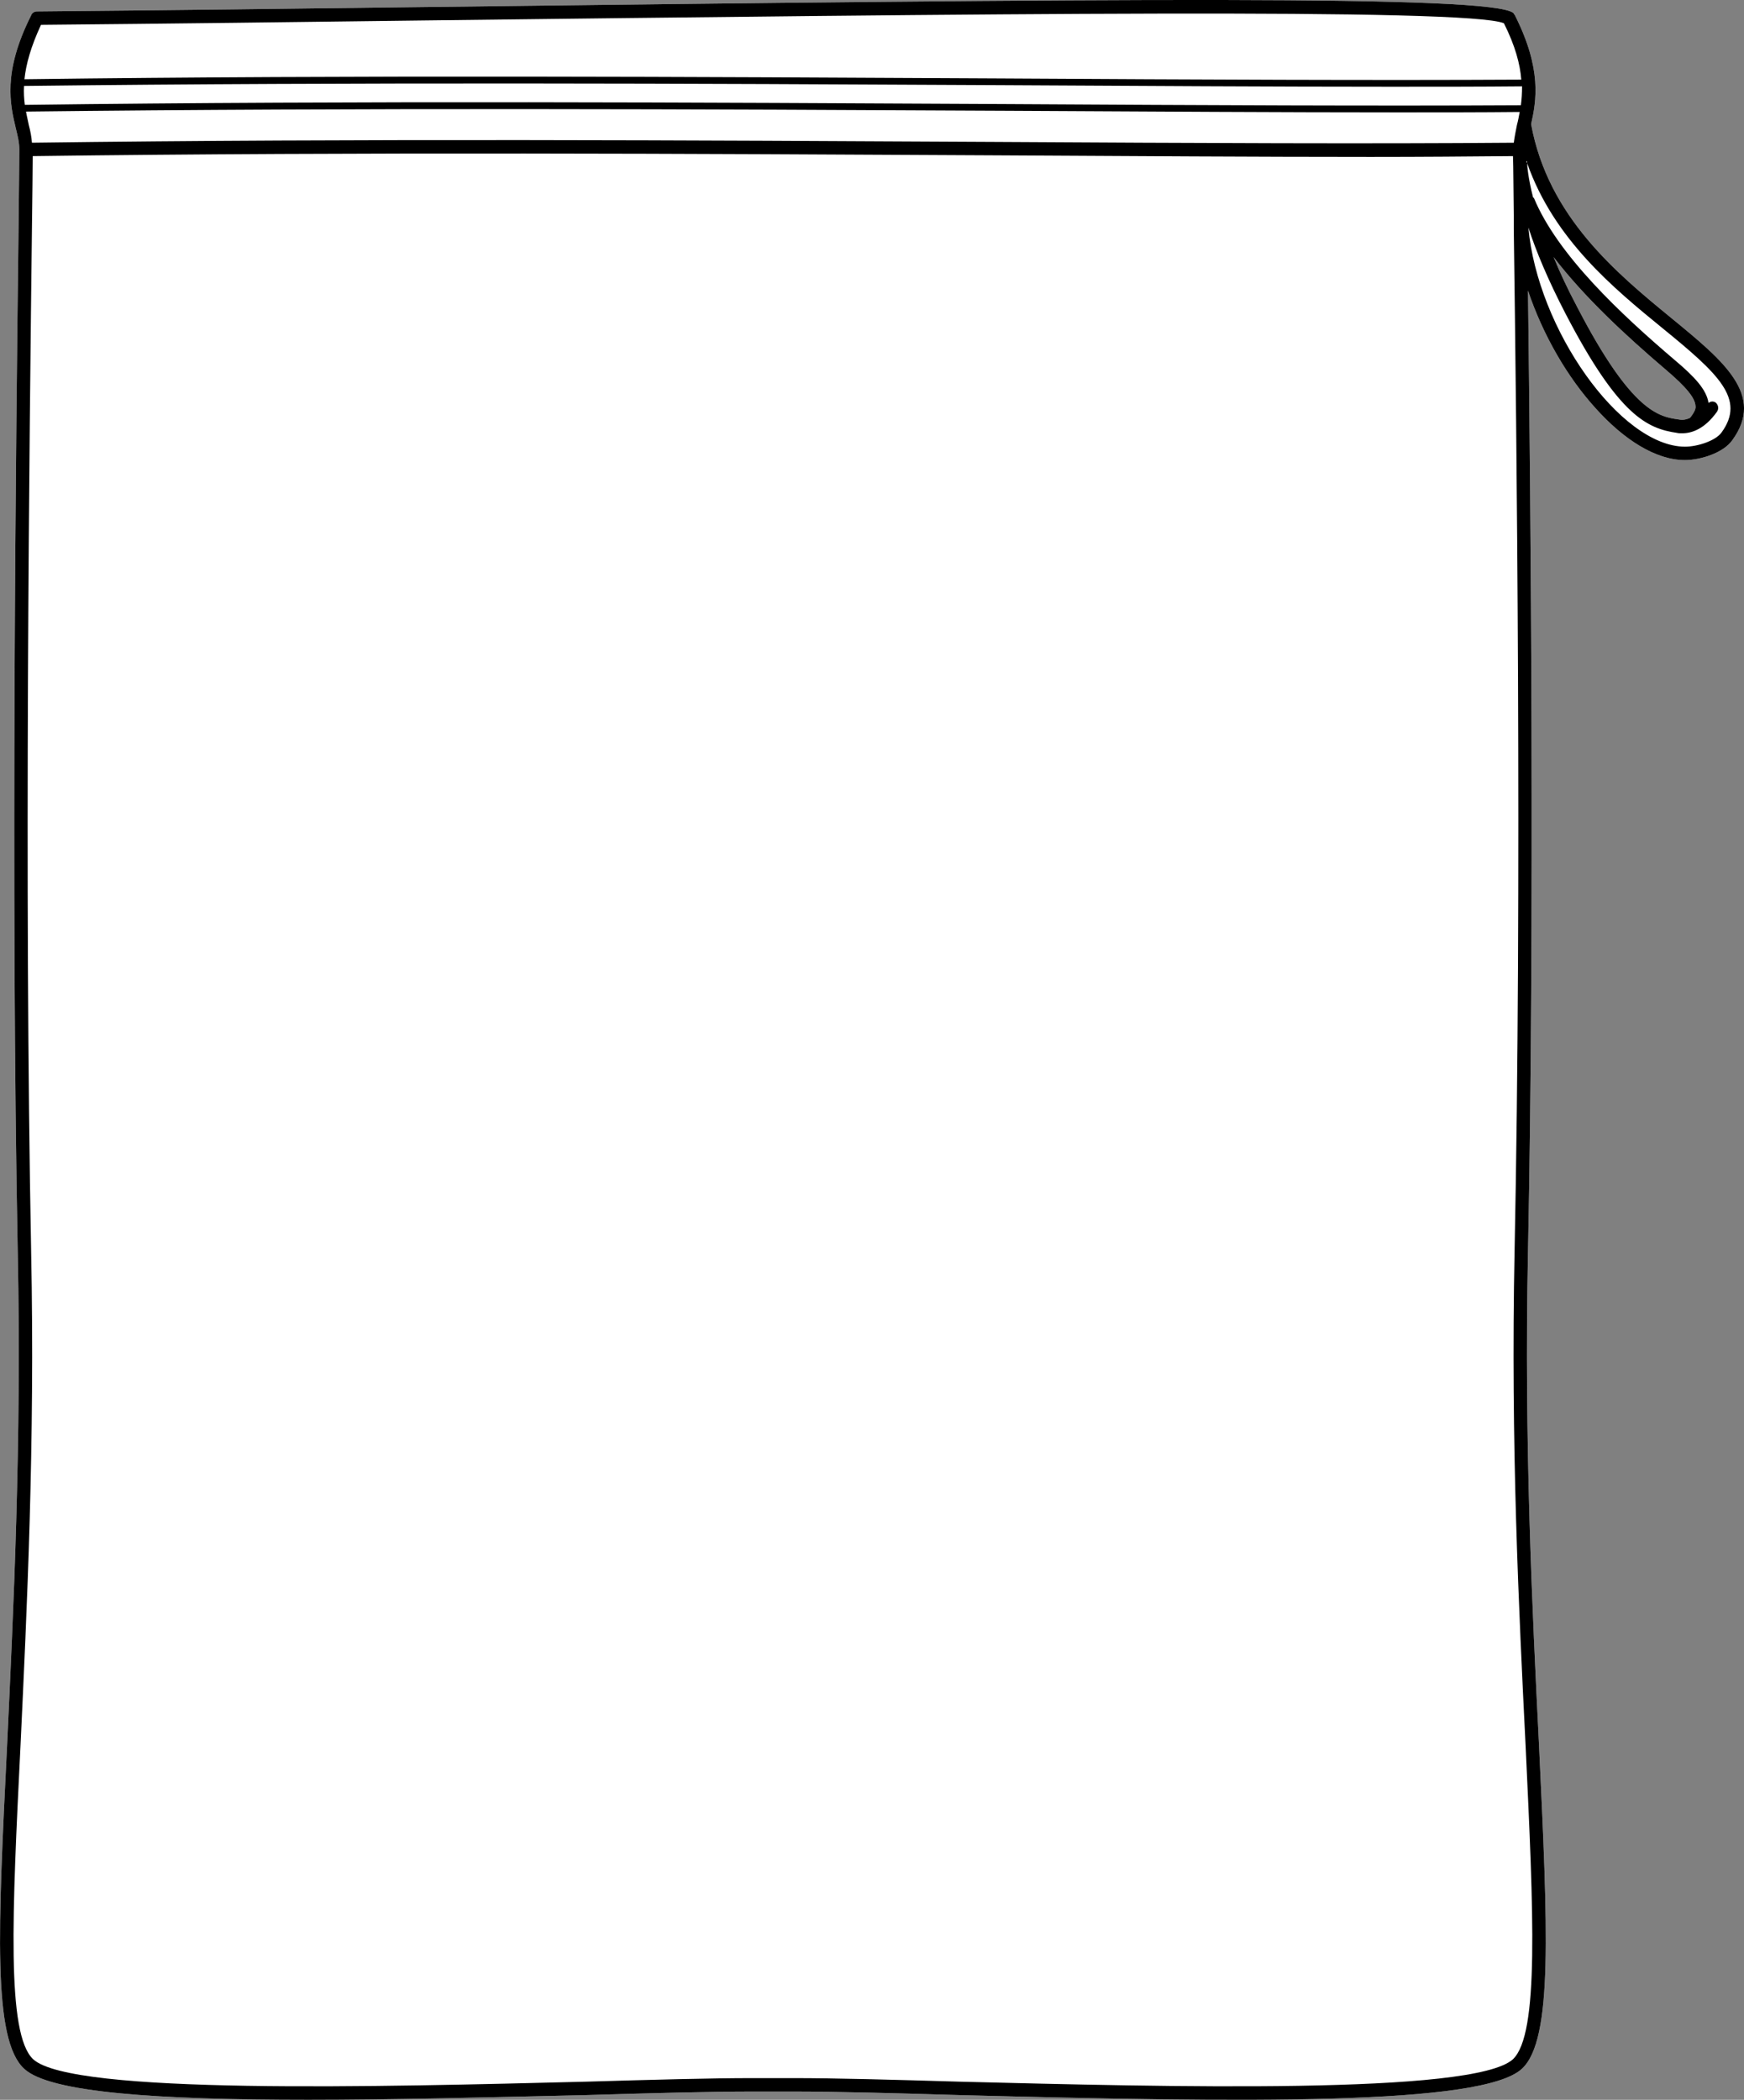 <?xml version="1.0" encoding="UTF-8"?><svg id="Layer_2" xmlns="http://www.w3.org/2000/svg" viewBox="0 0 44.24 53.26"><rect x="0" y="0" width="44.24" height="53.26" fill="#808080" stroke="none"/><defs><style>.cls-1{fill:#fff;}</style></defs><g id="Layer_1-2"><path class="cls-1" d="M.18,44.27c.16-3.41.37-7.66.27-12.51-.18-9.24-.04-20.95.02-25.95.01-1.05.02-1.76.02-2.02,0-.17-.04-.34-.09-.54C.26,2.65.06,1.84.79.39c.02-.06.08-.1.15-.1,3.32-.03,6.58-.07,9.71-.11,17.85-.22,27.19-.31,27.74.15.01.02.03.04.04.06.69,1.37.54,2.17.41,2.76.43,2.35,2.17,3.78,3.56,4.92,1.33,1.09,2.38,1.95,1.54,3.1-.22.31-.79.5-1.2.5-.74,0-1.55-.52-2.26-1.31-.72-.79-1.34-1.86-1.72-2.99.07,5.59.17,16,0,24.39-.1,4.85.11,9.1.28,12.5.22,4.66.36,7.47-.43,8.21-1,.94-7.06.86-14.28.67-1.69-.05-3.15-.09-4.19-.09h-1.06c-1.05,0-2.51.04-4.2.09-2.56.06-4.97.12-7.06.12-3.81,0-6.57-.18-7.21-.79-.8-.74-.66-3.55-.43-8.2ZM42.59,10.64c.1.02.19,0,.28-.04.12-.15.15-.24.14-.3-.01-.2-.22-.47-.75-.92-1.01-.86-2.07-1.84-2.85-2.86.16.39.35.8.6,1.27,1.39,2.68,2.08,2.78,2.58,2.85Z"/><path d="M.18,44.27c.16-3.41.37-7.66.27-12.51-.18-9.24-.04-20.95.02-25.95.01-1.05.02-1.76.02-2.02,0-.17-.04-.34-.09-.54C.26,2.65.06,1.84.79.39c.02-.06.08-.1.15-.1,3.32-.03,6.58-.07,9.71-.11,17.85-.22,27.19-.31,27.74.15.01.02.03.04.04.06.69,1.37.54,2.17.41,2.76.43,2.35,2.17,3.78,3.56,4.92,1.33,1.09,2.38,1.95,1.54,3.1-.22.31-.79.5-1.2.5-.74,0-1.55-.52-2.26-1.31-.72-.79-1.34-1.86-1.72-2.99.07,5.59.17,16,0,24.39-.1,4.85.11,9.1.28,12.5.22,4.66.36,7.47-.43,8.21-1,.94-7.06.86-14.28.67-1.69-.05-3.15-.09-4.19-.09h-1.06c-1.05,0-2.51.04-4.2.09-2.56.06-4.97.12-7.06.12-3.81,0-6.57-.18-7.21-.79-.8-.74-.66-3.55-.43-8.2ZM38.15.59c-.93-.39-13.25-.24-27.49-.07-3.1.04-6.33.08-9.62.11-.26.56-.38,1-.42,1.38,8.45-.11,17.1-.06,24.73-.02,5.15.03,9.6.05,13.24.03-.03-.39-.15-.85-.44-1.43ZM35.28,2.2c-2.92,0-6.25-.02-9.93-.04-7.64-.04-16.29-.08-24.74.02-.01.17,0,.33.02.48,8.53-.11,17.26-.06,24.96-.02,5.04.03,9.41.05,12.99.03.02-.15.03-.3.03-.48-1.05.01-2.15.01-3.33.01ZM.66,2.83c.02.12.05.23.07.34.04.15.07.3.08.45,8.34-.11,16.88-.06,24.43-.02,5.15.03,9.6.05,13.16.02.02-.15.05-.3.08-.45.03-.11.05-.22.07-.33-.96.01-1.98.01-3.06.01-2.91,0-6.23-.02-9.9-.04-7.7-.04-16.41-.08-24.93.02ZM38.74,4.14c0,.06.02.36.15.87.01,0,.01.01.02.01.6,1.45,2.22,2.96,3.57,4.11.5.42.81.75.86,1.09.05-.04.12-.05.18-.01.07.06.09.16.03.24-.31.43-.63.54-.88.54-.05,0-.09,0-.13-.01-.74-.11-1.47-.41-2.83-3.03-.43-.83-.74-1.56-.94-2.18.23,2.57,2.33,5.55,3.97,5.56.32,0,.78-.15.93-.36.62-.85-.08-1.49-1.49-2.64-1.25-1.02-2.76-2.26-3.44-4.19,0-.02,0-.04-.02-.06v.03s.02.02.02.03ZM39.41,6.52c.16.39.35.8.6,1.27,1.39,2.68,2.08,2.78,2.58,2.85.1.02.19,0,.28-.04.12-.15.15-.24.14-.3-.01-.2-.22-.47-.75-.92-1.01-.86-2.07-1.84-2.85-2.86ZM.84,52.23c.98.91,8.84.7,14.03.57,1.7-.05,3.16-.09,4.21-.09h1.06c1.05,0,2.51.04,4.2.09,5.2.13,13.05.34,14.04-.57.67-.64.52-3.7.32-7.95-.17-3.41-.38-7.66-.28-12.53.19-9.23.05-20.94-.02-25.94v-.35c-.01-.7-.01-1.21-.02-1.5-1.12.01-2.32.02-3.61.02-2.82,0-6.01-.02-9.53-.04-7.55-.04-16.08-.09-24.41.02,0,.34-.01.96-.02,1.86-.06,4.99-.2,16.7-.02,25.93.1,4.87-.11,9.12-.27,12.53-.21,4.25-.36,7.31.32,7.95Z"/></g></svg>